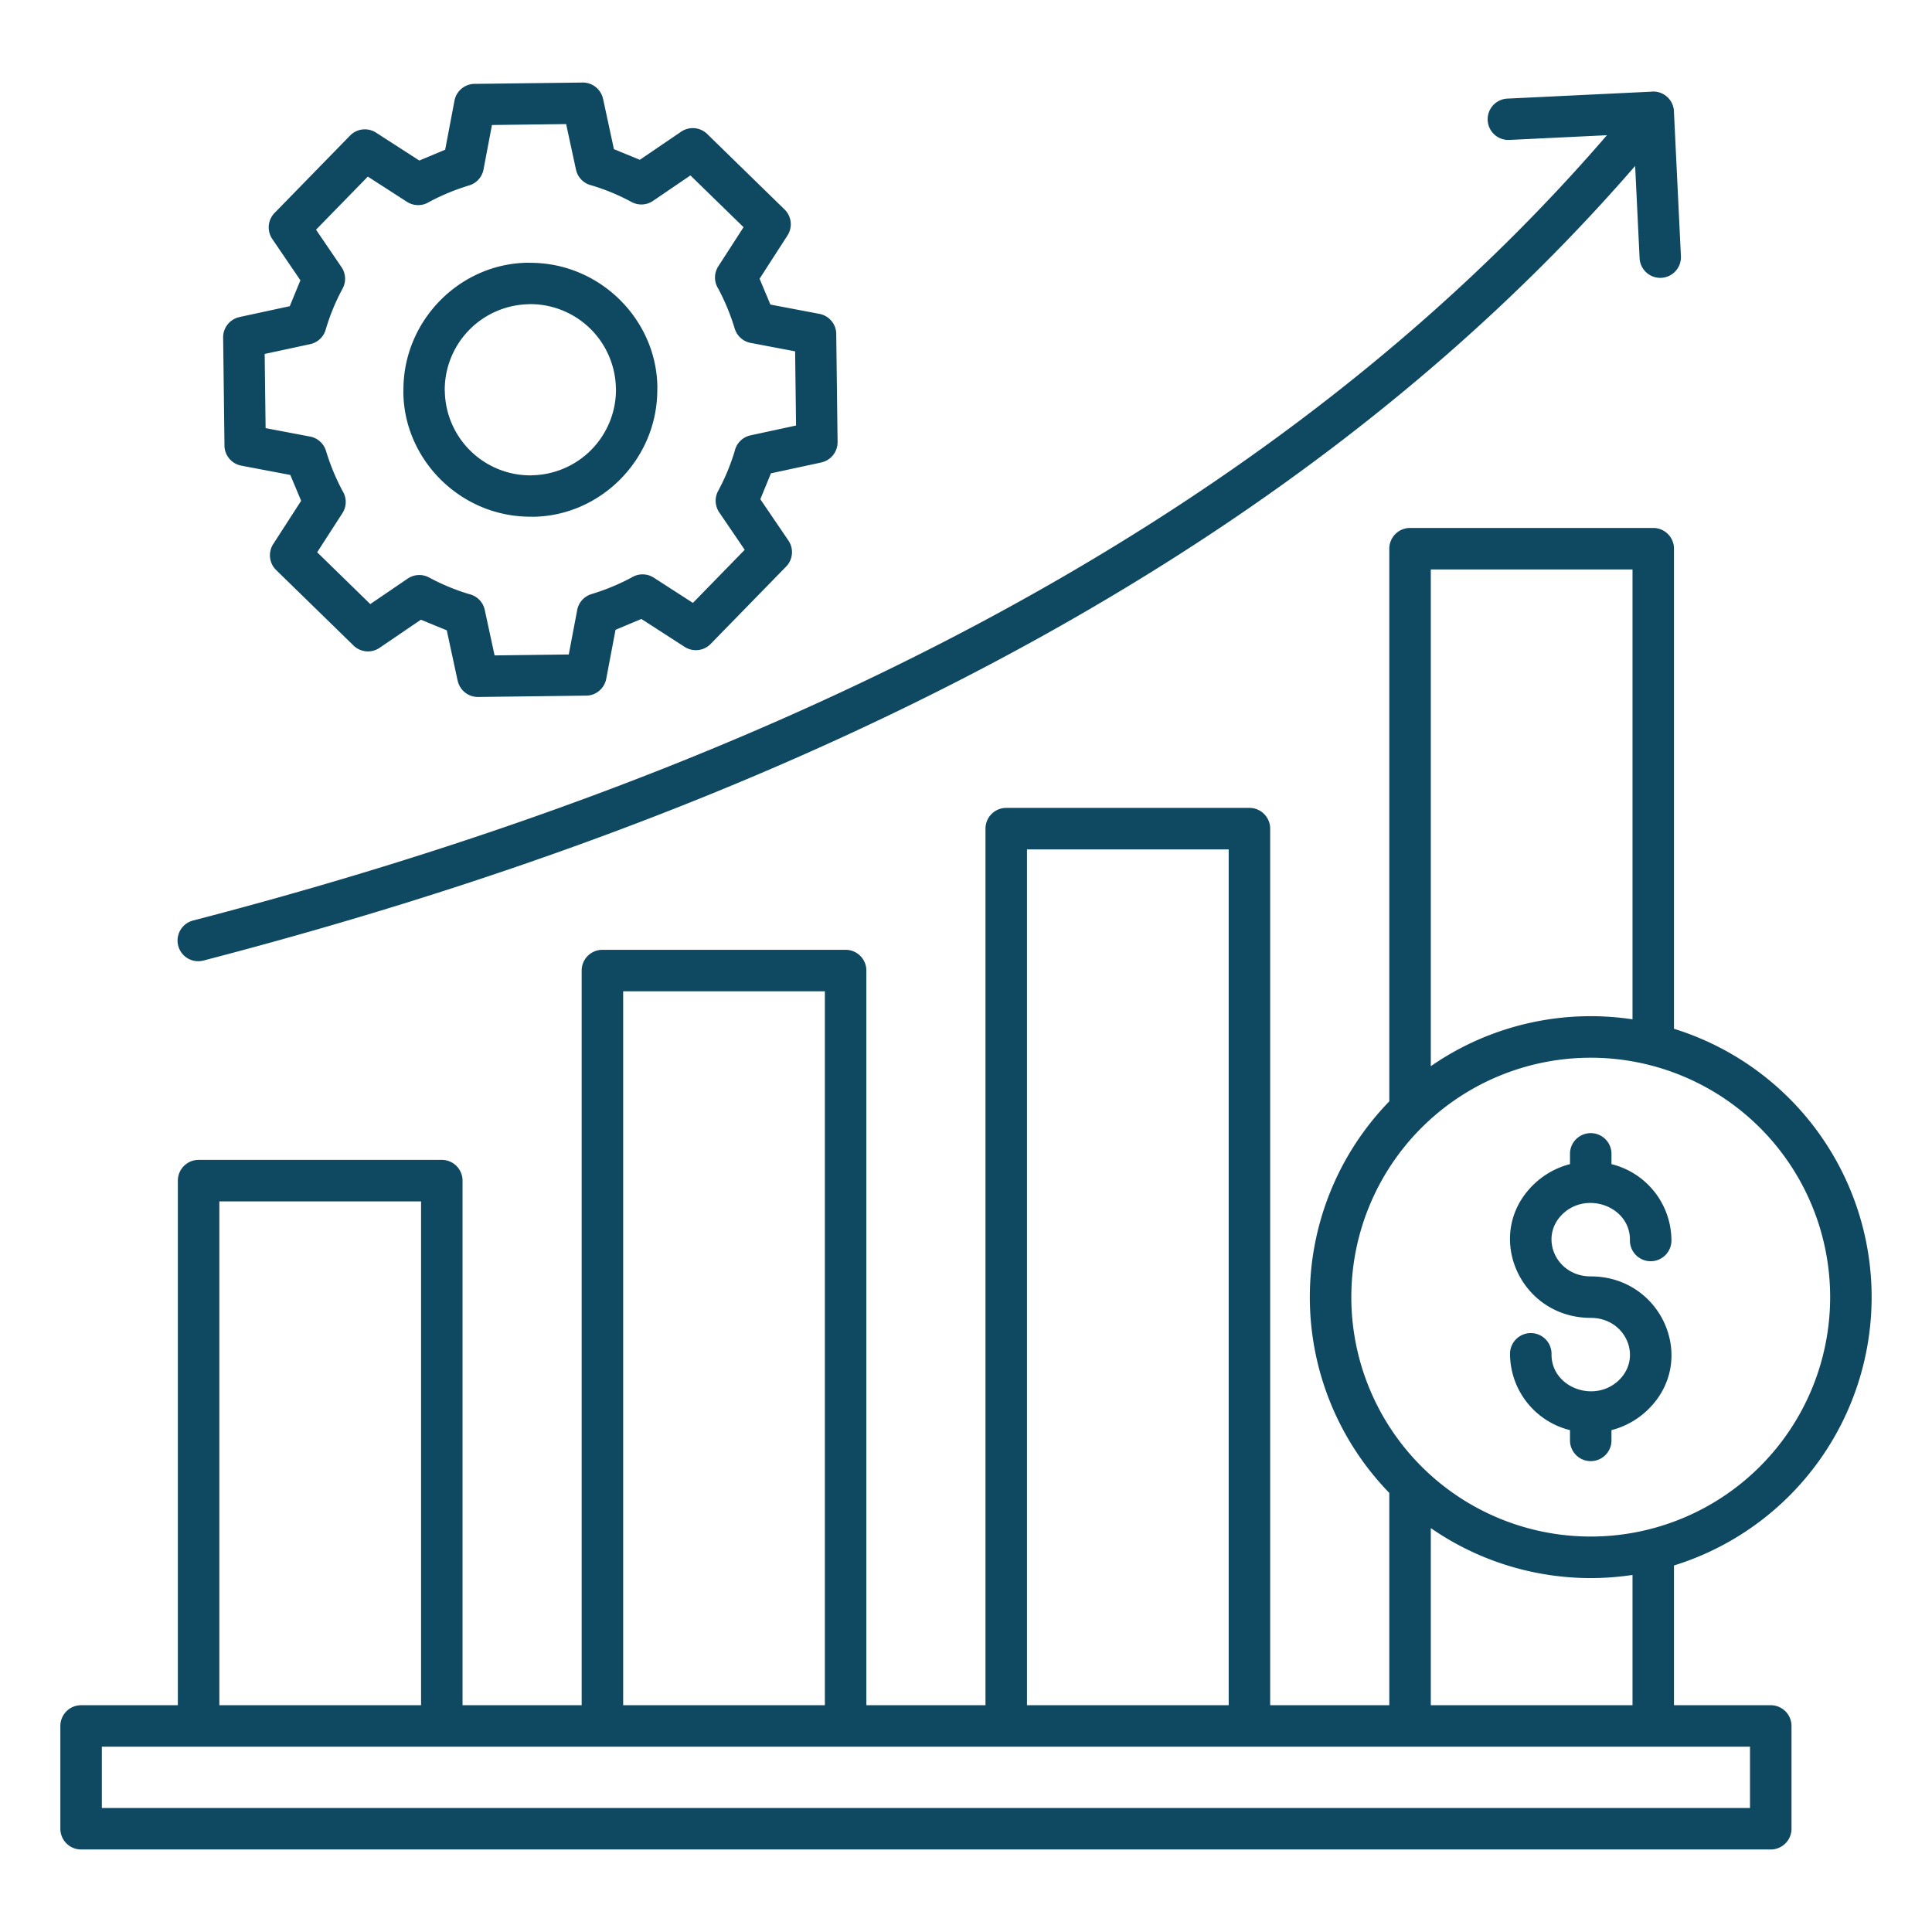 <svg xmlns="http://www.w3.org/2000/svg" version="1.1" xmlns:xlink="http://www.w3.org/1999/xlink" width="512" height="512" x="0" y="0" viewBox="0 0 512 512" style="enable-background:new 0 0 512 512" xml:space="preserve" class=""><g><path fill-rule="evenodd" d="M416.064 305.58a5.5 5.5 0 0 1 10.992 0v2.925a20.885 20.885 0 0 1 15.886 20.024 5.5 5.5 0 1 1-10.992 0c0-8.781-11.4-12.971-17.824-6.815-6.355 6.091-1.844 16.544 7.434 16.544 18.941 0 28.641 22.4 15.033 35.436a21.61 21.61 0 0 1-9.537 5.306v2.925a5.5 5.5 0 0 1-10.992 0V379a20.886 20.886 0 0 1-15.887-20.024 5.5 5.5 0 1 1 10.993 0c0 8.78 11.4 12.971 17.823 6.814 6.355-6.089 1.847-16.543-7.433-16.543-18.94 0-28.642-22.395-15.034-35.436a21.608 21.608 0 0 1 9.538-5.309zM140.2 69.63v.021c18.755-.2 34.01 15.146 34.01 33.289h-.021c.2 18.754-15.146 34.009-33.289 34.009v-.021c-18.754.2-34.009-15.145-34.009-33.288h.022c-.2-18.754 15.144-34.01 33.288-34.01zm0 10.993a22.7 22.7 0 0 0-22.337 23.017h.02a22.7 22.7 0 0 0 23.017 22.338v-.021a22.7 22.7 0 0 0 22.339-23.016h-.02A22.7 22.7 0 0 0 140.2 80.6v.021zm21.83-29.631q-2.6-1.068-5.25-1.862a5.488 5.488 0 0 1-4.147-4.212l-2.6-12.036-19.659.244-2.183 11.5a5.491 5.491 0 0 1-3.871 4.515 58.191 58.191 0 0 0-10.61 4.387 5.486 5.486 0 0 1-5.863-.04L97.478 46.8 83.749 60.873l6.69 9.824a5.482 5.482 0 0 1 .357 5.771 56.06 56.06 0 0 0-4.43 10.7 5.485 5.485 0 0 1-4.186 4.039L70.143 93.8l.244 19.659 11.5 2.183a5.49 5.49 0 0 1 4.514 3.872 58.153 58.153 0 0 0 4.387 10.606 5.488 5.488 0 0 1-.04 5.865l-6.694 10.374 14.075 13.728 9.822-6.688a5.486 5.486 0 0 1 5.772-.356 57.2 57.2 0 0 0 10.6 4.4 5.483 5.483 0 0 1 4.146 4.211l2.6 12.037 19.659-.246 2.183-11.5a5.492 5.492 0 0 1 3.872-4.515 58.111 58.111 0 0 0 10.606-4.387 5.49 5.49 0 0 1 5.865.04l10.374 6.694 13.729-14.075-6.689-9.823a5.485 5.485 0 0 1-.356-5.771 57.113 57.113 0 0 0 4.4-10.594 5.485 5.485 0 0 1 4.212-4.147l12.037-2.6-.245-19.659-11.5-2.183a5.492 5.492 0 0 1-4.515-3.872 58.182 58.182 0 0 0-4.387-10.606 5.486 5.486 0 0 1 .041-5.864l6.693-10.374-14.08-13.72-9.823 6.688a5.485 5.485 0 0 1-5.771.356 56.491 56.491 0 0 0-5.344-2.541zm.667-11.458-2.873-13.32h-.01a5.477 5.477 0 0 0-5.421-4.339l-28.345.352a5.483 5.483 0 0 0-5.61 4.469l-2.463 12.976-6.849 2.874-11.476-7.4a5.482 5.482 0 0 0-6.89.791l-19.84 20.34a5.486 5.486 0 0 0-.754 7.069l7.444 10.936-2.818 6.863-13.317 2.872v.01a5.478 5.478 0 0 0-4.339 5.422l.352 28.344a5.485 5.485 0 0 0 4.47 5.611l12.978 2.463 2.873 6.846-7.406 11.479a5.482 5.482 0 0 0 .792 6.89l20.34 19.839a5.485 5.485 0 0 0 7.069.753l10.933-7.444 6.863 2.814 2.873 13.321h.01a5.478 5.478 0 0 0 5.422 4.339l28.345-.353a5.483 5.483 0 0 0 5.609-4.47l2.464-12.977 6.847-2.873 11.477 7.405a5.484 5.484 0 0 0 6.89-.792l19.84-20.34a5.485 5.485 0 0 0 .754-7.069l-7.438-10.935 2.814-6.863 13.321-2.873v-.01a5.477 5.477 0 0 0 4.339-5.421l-.353-28.345a5.483 5.483 0 0 0-4.469-5.61l-12.978-2.463-2.873-6.847 7.406-11.479a5.484 5.484 0 0 0-.792-6.89l-20.34-19.84a5.486 5.486 0 0 0-7.069-.753l-10.939 7.442-6.86-2.814zM421.56 280.307a63.447 63.447 0 1 0 63.447 63.447 63.445 63.445 0 0 0-63.447-63.447zm11.072-10.174a74.373 74.373 0 0 0-53.456 12.419V150.909h53.456zm31.138 192.758H26.993v16.24H463.77zM379.176 451.9v-46.944a74.373 74.373 0 0 0 53.456 12.419V451.9zm-107.015 0h53.456V225.1h-53.456zm-107.016 0H218.6V262.7h-53.455zm-107.015 0h53.457V318.377H58.13zm-36.634 0a5.5 5.5 0 0 0-5.5 5.5v27.232a5.5 5.5 0 0 0 5.5 5.5h447.77a5.5 5.5 0 0 0 5.5-5.5V457.4a5.5 5.5 0 0 0-5.5-5.5h-25.642v-37.031a74.467 74.467 0 0 0 0-142.23V145.413a5.5 5.5 0 0 0-5.5-5.5h-64.445a5.5 5.5 0 0 0-5.5 5.5v146.458a74.434 74.434 0 0 0 0 103.766V451.9h-31.57V219.6a5.5 5.5 0 0 0-5.5-5.5h-64.445a5.5 5.5 0 0 0-5.5 5.5v232.3h-31.57V257.207a5.5 5.5 0 0 0-5.5-5.5h-64.445a5.5 5.5 0 0 0-5.5 5.5V451.9h-31.57V312.881a5.5 5.5 0 0 0-5.5-5.5H52.634a5.5 5.5 0 0 0-5.5 5.5V451.9zM437.514 24.3l-37.976 1.83a5.481 5.481 0 1 0 .515 10.949l25.8-1.247C333.81 142.587 196.231 206.223 51.158 243.95a5.478 5.478 0 0 0 2.749 10.606c146.9-38.2 285.891-102.68 379.422-210.58l1.178 24.365a5.481 5.481 0 1 0 10.949-.515l-1.836-37.985a5.483 5.483 0 0 0-6.106-5.548z" fill="#0e4861" opacity="1" data-original="#000000" class=""></path></g></svg>